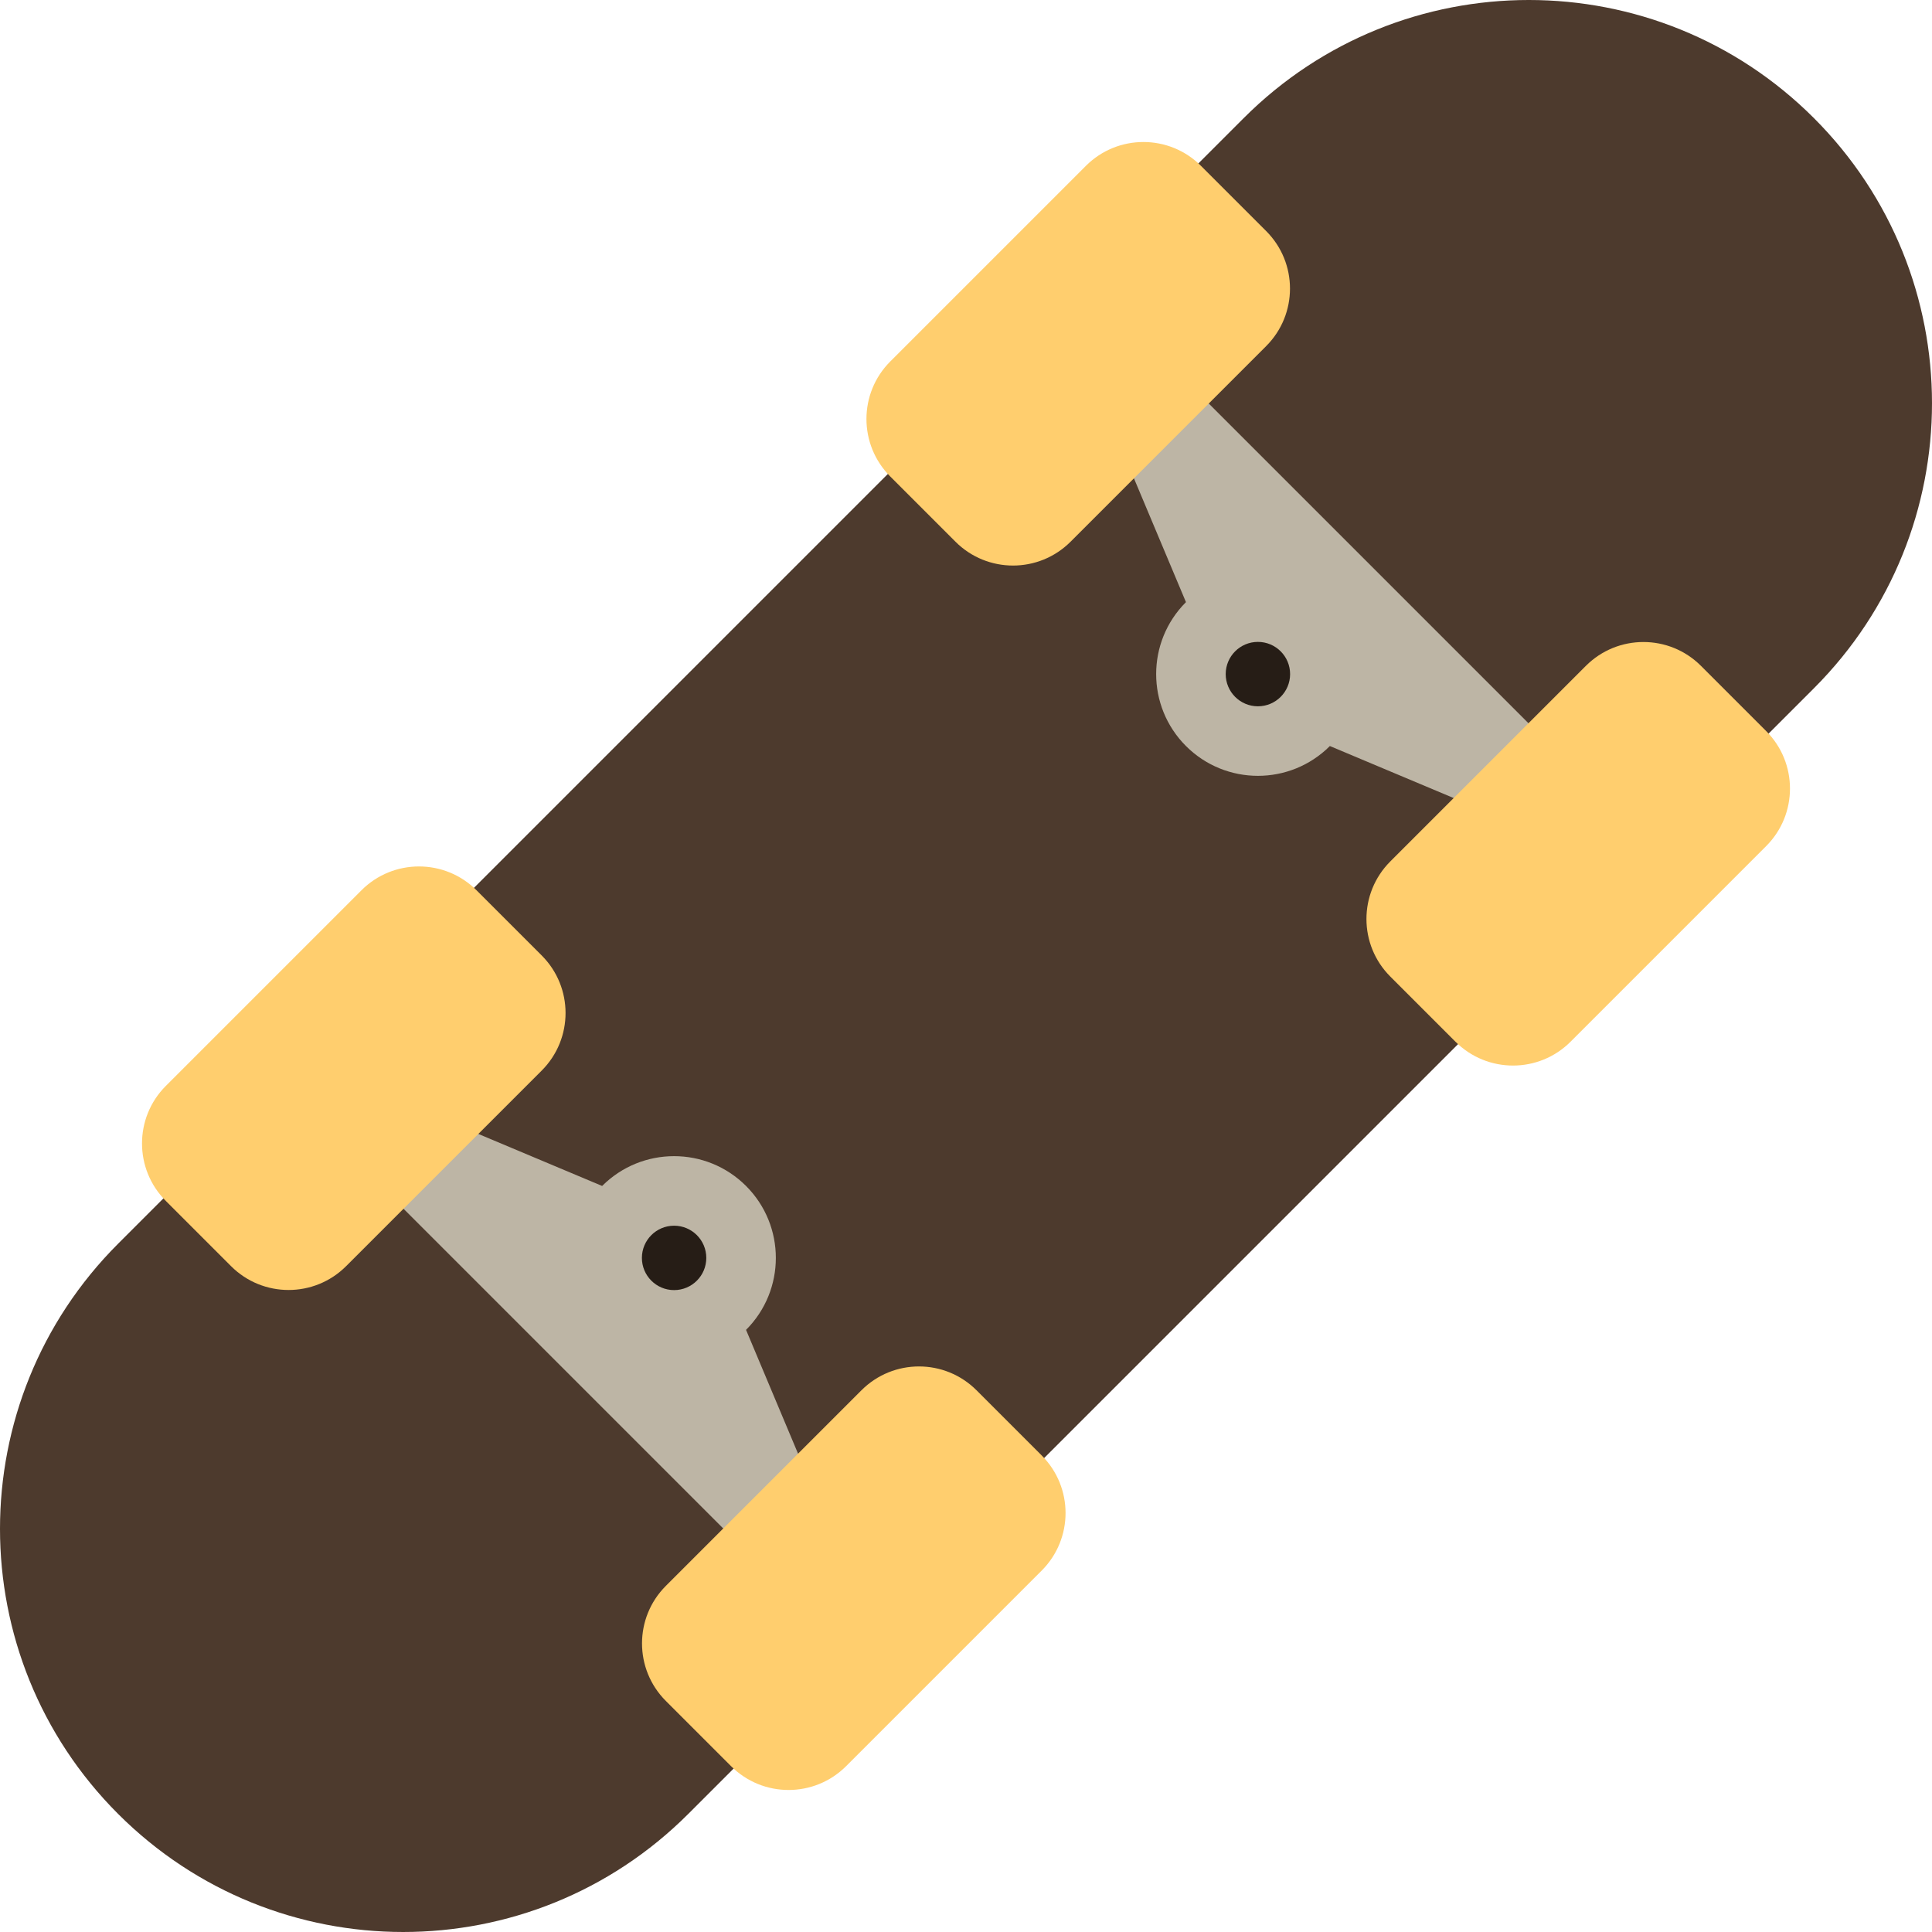 <?xml version="1.0" encoding="iso-8859-1"?>
<!-- Uploaded to: SVG Repo, www.svgrepo.com, Generator: SVG Repo Mixer Tools -->
<svg height="800px" width="800px" version="1.1" id="Layer_1" xmlns="http://www.w3.org/2000/svg" xmlns:xlink="http://www.w3.org/1999/xlink" 
	 viewBox="0 0 512.001 512.001" xml:space="preserve">
<path style="fill:#4D3A2D;" d="M480.706,31.296c-41.728-41.728-109.378-41.728-151.105-0.001L31.296,329.601
	c-41.727,41.727-41.727,109.378,0.001,151.106c41.726,41.726,109.377,41.726,151.104-0.001l298.305-298.305
	C522.432,140.673,522.432,73.022,480.706,31.296z"/>
<g>
	<path style="fill:#BDB5A5;" d="M197.709,352.429c10.531-10.531,10.53-27.606,0-38.136c-10.53-10.53-27.605-10.531-38.136,0
		l-55.503-23.322l-13.222,13.271L207.76,421.155l13.269-13.223L197.709,352.429z"/>
	<path style="fill:#BDB5A5;" d="M314.293,159.571c-10.531,10.531-10.53,27.606,0,38.136c10.53,10.53,27.605,10.531,38.136,0
		l55.503,23.322l13.223-13.27L304.242,90.846l-13.269,13.223L314.293,159.571z"/>
</g>
<g>
	<path style="fill:#FFCE6E;" d="M368.438,228.296c-8.42,8.42-8.42,22.074,0,30.494l17.279,17.279c8.42,8.42,22.074,8.42,30.494,0
		l51.839-51.839c8.42-8.42,8.42-22.074,0-30.494l-17.279-17.279c-8.42-8.42-22.074-8.42-30.494,0L368.438,228.296z"/>
	<path style="fill:#FFCE6E;" d="M235.934,95.79c-8.42,8.42-8.421,22.074,0,30.494l17.279,17.279c8.42,8.42,22.074,8.42,30.494,0
		l51.839-51.839c8.42-8.42,8.42-22.074,0-30.494l-17.279-17.279c-8.421-8.421-22.074-8.42-30.494,0L235.934,95.79z"/>
</g>
<circle style="fill:#261D16;" cx="333.358" cy="178.643" r="8.533"/>
<g>
	<path style="fill:#FFCE6E;" d="M176.456,420.277c-8.42,8.42-8.42,22.074,0,30.494l17.279,17.279c8.42,8.42,22.074,8.42,30.494,0
		l51.839-51.839c8.42-8.42,8.42-22.074,0-30.494l-17.279-17.279c-8.42-8.42-22.074-8.42-30.494,0L176.456,420.277z"/>
	<path style="fill:#FFCE6E;" d="M43.951,287.773c-8.42,8.42-8.421,22.074,0,30.494l17.279,17.279c8.42,8.42,22.074,8.42,30.494,0
		l51.839-51.839c8.42-8.42,8.42-22.074,0-30.494l-17.279-17.279c-8.421-8.421-22.074-8.42-30.494,0L43.951,287.773z"/>
</g>
<circle style="fill:#261D16;" cx="178.643" cy="333.358" r="8.533"/>
</svg>